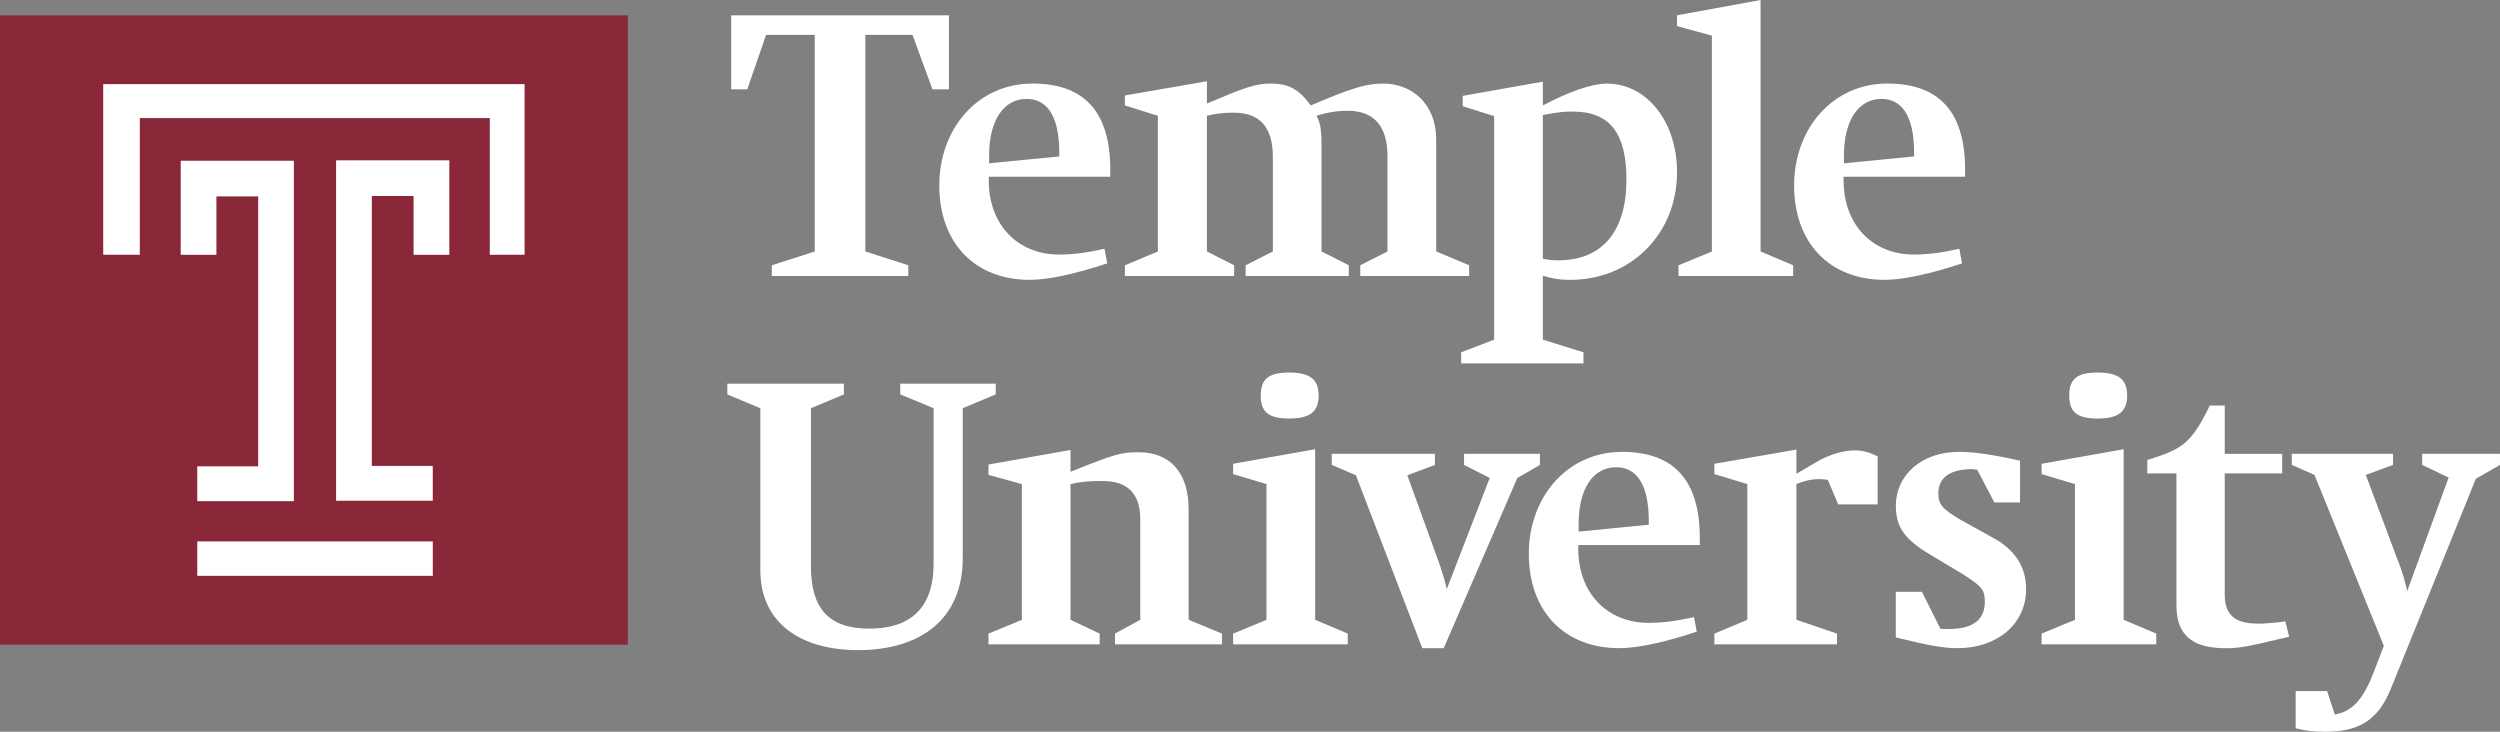<?xml version="1.0" encoding="UTF-8"?>
<svg id="Layer_1" data-name="Layer 1" xmlns="http://www.w3.org/2000/svg" viewBox="0 0 1024 299.72">
  <rect x="0" y="0" width="1024" height="299.72" fill="#808080" stroke="none"/>
  <defs>
    <style>
      .cls-1 {
        fill: #8a2738;
      }

      .cls-1, .cls-2 {
        stroke-width: 0px;
      }

      .cls-2 {
        fill: #fff;
      }
    </style>
  </defs>
  <rect class="cls-1" y="6.28" width="257.16" height="257.76"/>
  <polygon class="cls-2" points="42.28 34.45 42.28 104.35 57.26 104.35 57.26 48.36 200.62 48.36 200.62 104.35 214.88 104.35 214.88 34.45 42.28 34.45"/>
  <polygon class="cls-2" points="80.8 191.01 80.8 205.28 120.37 205.28 120.37 65.84 74.02 65.84 74.02 104.36 88.64 104.36 88.64 80.45 105.75 80.45 105.75 191.01 80.8 191.01"/>
  <polygon class="cls-2" points="137.67 65.67 137.67 205.1 177.26 205.1 177.26 190.83 152.29 190.83 152.29 80.28 169.4 80.28 169.4 104.36 184.04 104.36 184.04 65.67 152.29 65.67 137.67 65.67"/>
  <rect class="cls-2" x="80.8" y="221.76" width="96.47" height="14.1"/>
  <polygon class="cls-2" points="354.45 103.01 372.04 108.66 372.04 113.06 316.13 113.06 316.13 108.66 333.72 103.01 333.72 14.29 313.78 14.29 306.08 36.59 299.49 36.59 299.49 6.28 388.68 6.28 388.68 36.59 381.93 36.59 373.76 14.29 354.45 14.29 354.45 103.01"/>
  <g>
    <path class="cls-2" d="M404.99,72.39v1.41c0,18.84,12.41,30.46,28.73,30.46,5.49,0,10.99-.63,18.69-2.35l1.1,5.96c-12.72,4.24-24.03,6.75-31.72,6.75-22.61,0-37.06-15.23-37.06-38.63s15.86-41.77,38.16-41.77c20.57,0,31.88,10.84,31.88,35.33v2.83h-49.78ZM433.88,64.07v-1.57c0-16.17-5.81-21.99-13.35-21.99-9.58,0-15.39,8.95-15.39,23.24v3.14l28.74-2.82Z"/>
    <path class="cls-2" d="M494.35,103.01l11.15,5.65v4.4h-44.75v-4.4l13.51-5.65v-55.59l-13.51-4.24v-4.08l33.6-5.81v9.11c14.92-6.28,19.63-8.17,26.07-8.17,7.38,0,11.47,2.2,16.49,8.95,16.64-7.07,22.45-8.95,29.68-8.95,10.99,0,21.67,7.54,21.67,23.08v45.69l13.5,5.65v4.4h-44.6v-4.4l11.15-5.65v-38.94c0-12.41-5.49-18.69-16.33-18.69-4.08,0-8.32.63-12.72,2.04,1.73,3.3,2.04,6.28,2.04,12.72v42.87l11.15,5.65v4.4h-42.24v-4.4l11.15-5.65v-38.79c0-12.09-5.34-18.06-16.02-18.06-4.24,0-7.85.47-10.99,1.26v55.59Z"/>
    <path class="cls-2" d="M631.95,139.12l16.64,5.18v4.56h-50.09v-4.56l13.51-5.18V47.58l-12.88-4.08v-4.24l32.82-5.81v9.74c10.68-5.66,20.1-8.95,26.22-8.95,16.33,0,28.74,15.55,28.74,36.27,0,25.13-18.69,44.12-43.81,44.12-4.24,0-7.22-.47-11.15-1.72v26.22ZM631.95,105.99c2.51.47,3.77.63,6.44.63,17.75,0,27.8-11.77,27.8-32.97,0-19.32-6.91-27.95-21.99-27.95-3.61,0-5.49.15-12.25,1.41v58.88Z"/>
    <polygon class="cls-2" points="701.19 14.6 686.9 10.68 686.9 6.28 721.13 0 721.13 103.01 734.48 108.66 734.48 113.06 687.53 113.06 687.53 108.66 701.19 103.01 701.19 14.6"/>
    <path class="cls-2" d="M755.13,72.39v1.41c0,18.84,12.4,30.46,28.73,30.46,5.5,0,10.99-.63,18.69-2.35l1.1,5.96c-12.72,4.24-24.03,6.75-31.72,6.75-22.61,0-37.06-15.23-37.06-38.63s15.86-41.77,38.16-41.77c20.57,0,31.88,10.84,31.88,35.33v2.83h-49.78ZM784.02,64.07v-1.57c0-16.17-5.81-21.99-13.35-21.99-9.58,0-15.39,8.95-15.39,23.24v3.14l28.74-2.82Z"/>
    <path class="cls-2" d="M332.15,231.89c0,17.59,7.53,25.6,23.87,25.6s26.38-7.85,26.38-26.7v-63.59l-13.66-5.65v-4.4h39.1v4.4l-13.5,5.65v61.4c0,25.13-17.43,37.69-42.87,37.69-23.4,0-40.04-10.99-40.04-32.82v-66.26l-13.51-5.65v-4.4h47.74v4.4l-13.5,5.65v64.69Z"/>
    <path class="cls-2" d="M438.5,253.87l11.93,5.66v4.39h-45.54v-4.39l13.66-5.66v-55.59l-13.66-3.77v-4.24l33.6-5.97v8.95c18.69-7.53,20.88-8.01,27.95-8.01,13.19,0,20.41,8.8,20.41,23.24v45.38l13.66,5.66v4.39h-43.81v-4.39l10.36-5.66v-41.14c0-10.52-5.18-15.7-15.39-15.7-5.18,0-8.32.15-13.19,1.25v55.59Z"/>
    <path class="cls-2" d="M518.75,198.28l-13.66-4.08v-4.24l33.6-5.97v69.88l13.35,5.65v4.4h-46.95v-4.4l13.66-5.65v-55.59ZM540.11,162.01c0,6.44-3.3,9.42-12.09,9.42s-11.62-2.98-11.62-9.42,2.83-9.42,11.62-9.42,12.09,2.98,12.09,9.42"/>
    <path class="cls-2" d="M555.38,194.67l-9.89-4.24v-4.55h42.24v4.55l-11.3,4.24,12.24,33.76c1.89,5.03,3.3,9.89,3.93,12.88l17.59-45.54-10.52-5.34v-4.55h31.09v4.55l-9.26,5.34-30.15,69.72h-8.79l-27.17-70.82Z"/>
    <path class="cls-2" d="M646.45,223.25v1.41c0,18.84,12.41,30.46,28.74,30.46,5.5,0,10.99-.63,18.69-2.35l1.1,5.97c-12.72,4.24-24.03,6.75-31.72,6.75-22.61,0-37.06-15.23-37.06-38.63s15.86-41.77,38.16-41.77c20.57,0,31.88,10.83,31.88,35.33v2.83h-49.78ZM675.34,214.93v-1.57c0-16.18-5.81-21.98-13.35-21.98-9.58,0-15.39,8.95-15.39,23.24v3.14l28.73-2.83Z"/>
    <path class="cls-2" d="M735.81,253.87l16.65,5.66v4.39h-50.25v-4.39l13.5-5.66v-55.59l-13.5-4.08v-4.24l33.6-5.81v9.9l8.32-4.87c4.87-2.99,11.31-4.71,15.55-4.71,2.98,0,5.81.63,9.42,2.51v19.63h-16.18l-4.24-10.05c-1.1-.16-2.2-.32-3.46-.32-2.51,0-5.02.32-9.42,2.04v55.59Z"/>
    <path class="cls-2" d="M776.54,242.41h10.68l7.54,15.08c.32.15.63.15,1.1.15h2.36c9.89,0,14.76-3.77,14.76-11.15,0-5.18-1.41-6.44-9.27-11.46l-13.35-8.01c-10.2-6.13-13.82-11.15-13.82-19.79,0-12.88,10.84-22.14,25.75-22.14,5.34,0,11.62.63,25.12,3.61v17.12h-10.52l-7.07-13.5h-.79c-.47,0-.94-.16-1.1-.16-8.8,0-13.98,3.14-13.98,9.89,0,4.71,1.73,6.43,8.79,10.68l14.13,7.85c8.64,4.87,13.03,11.78,13.03,20.73,0,14.13-11.62,24.18-28.11,24.18-5.65,0-11.93-1.1-25.28-4.4v-18.69Z"/>
    <path class="cls-2" d="M849.91,198.28l-13.66-4.08v-4.24l33.6-5.97v69.88l13.35,5.65v4.4h-46.95v-4.4l13.66-5.65v-55.59ZM871.27,162.01c0,6.44-3.3,9.42-12.09,9.42s-11.62-2.98-11.62-9.42,2.82-9.42,11.62-9.42,12.09,2.98,12.09,9.42"/>
    <path class="cls-2" d="M879.54,193.89v-5.49c8.79-2.67,12.72-4.56,16.02-7.53,3.14-2.99,5.65-6.76,9.58-14.76h6.12v19.79h23.52v8.01h-23.52v49.78c0,9.89,6.28,11.77,14.29,11.77,1.73,0,7.7-.47,10.52-.94l1.57,6.28c-17.74,4.24-20.57,4.71-25.91,4.71-11.78,0-20.26-3.77-20.26-17.43v-54.17h-11.94Z"/>
    <path class="cls-2" d="M948,194.51l-9.27-4.08v-4.56h41.46v4.56l-11.15,4.08,12.56,33.6c2.36,5.65,3.77,10.99,4.4,13.98l16.96-46.48-10.84-5.18v-4.56h31.88v4.56l-9.89,5.66-34.7,85.73c-5.18,13.03-13.03,17.9-26.85,17.9-4.71,0-8.79-.47-12.25-1.42v-15.23h12.88l3.14,9.58c6.75-1.1,11.31-5.65,15.55-16.33l4.55-11.77-28.42-70.03Z"/>
  </g>
</svg>